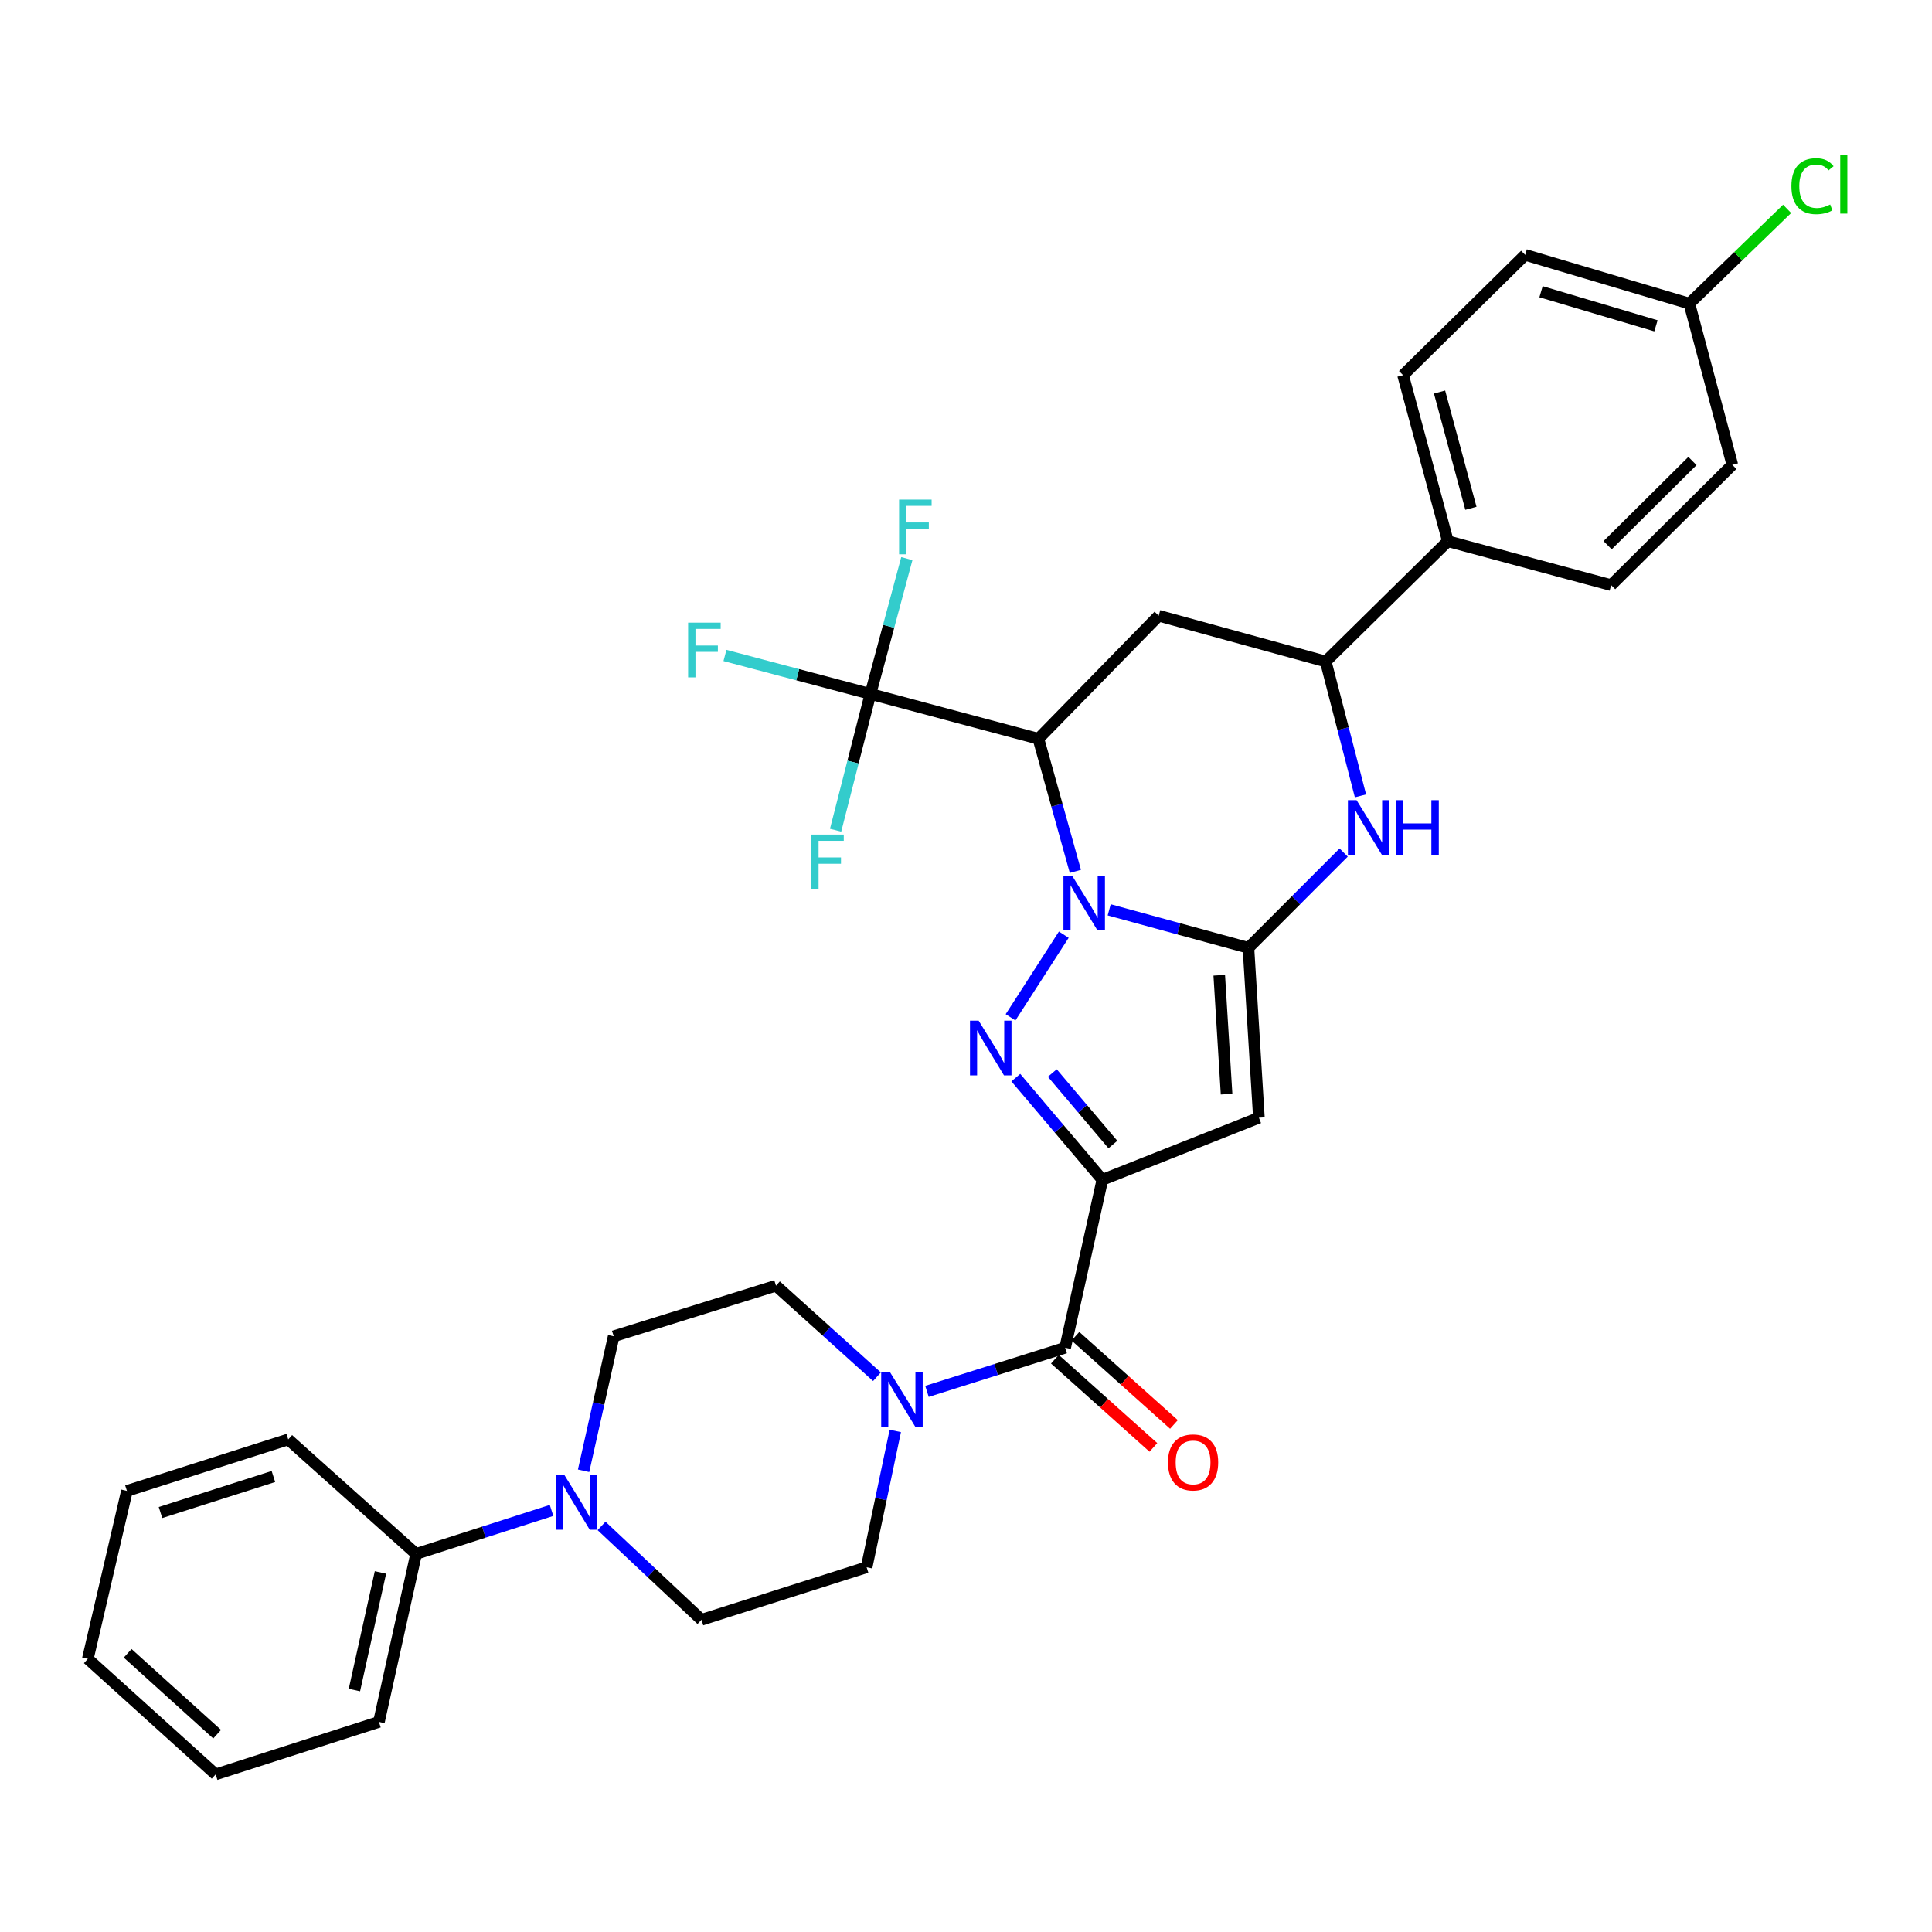 <?xml version='1.0' encoding='iso-8859-1'?>
<svg version='1.1' baseProfile='full'
              xmlns='http://www.w3.org/2000/svg'
                      xmlns:rdkit='http://www.rdkit.org/xml'
                      xmlns:xlink='http://www.w3.org/1999/xlink'
                  xml:space='preserve'
width='1000px' height='1000px' viewBox='0 0 1000 1000'>
<!-- END OF HEADER -->
<rect style='opacity:1.0;fill:#FFFFFF;stroke:none' width='1000' height='1000' x='0' y='0'> </rect>
<path class='bond-0' d='M 574.121,470.932 L 610.154,480.77' style='fill:none;fill-rule:evenodd;stroke:#0000FF;stroke-width:6px;stroke-linecap:butt;stroke-linejoin:miter;stroke-opacity:1' />
<path class='bond-0' d='M 610.154,480.77 L 646.186,490.609' style='fill:none;fill-rule:evenodd;stroke:#000000;stroke-width:6px;stroke-linecap:butt;stroke-linejoin:miter;stroke-opacity:1' />
<path class='bond-2' d='M 550.615,483.79 L 523.056,526.558' style='fill:none;fill-rule:evenodd;stroke:#0000FF;stroke-width:6px;stroke-linecap:butt;stroke-linejoin:miter;stroke-opacity:1' />
<path class='bond-3' d='M 556.615,451.032 L 547.047,416.715' style='fill:none;fill-rule:evenodd;stroke:#0000FF;stroke-width:6px;stroke-linecap:butt;stroke-linejoin:miter;stroke-opacity:1' />
<path class='bond-3' d='M 547.047,416.715 L 537.48,382.398' style='fill:none;fill-rule:evenodd;stroke:#000000;stroke-width:6px;stroke-linecap:butt;stroke-linejoin:miter;stroke-opacity:1' />
<path class='bond-4' d='M 646.186,490.609 L 651.61,578.533' style='fill:none;fill-rule:evenodd;stroke:#000000;stroke-width:6px;stroke-linecap:butt;stroke-linejoin:miter;stroke-opacity:1' />
<path class='bond-4' d='M 631.078,504.779 L 634.874,566.326' style='fill:none;fill-rule:evenodd;stroke:#000000;stroke-width:6px;stroke-linecap:butt;stroke-linejoin:miter;stroke-opacity:1' />
<path class='bond-5' d='M 646.186,490.609 L 670.832,465.942' style='fill:none;fill-rule:evenodd;stroke:#000000;stroke-width:6px;stroke-linecap:butt;stroke-linejoin:miter;stroke-opacity:1' />
<path class='bond-5' d='M 670.832,465.942 L 695.477,441.276' style='fill:none;fill-rule:evenodd;stroke:#0000FF;stroke-width:6px;stroke-linecap:butt;stroke-linejoin:miter;stroke-opacity:1' />
<path class='bond-1' d='M 570.581,610.65 L 548.181,584.213' style='fill:none;fill-rule:evenodd;stroke:#000000;stroke-width:6px;stroke-linecap:butt;stroke-linejoin:miter;stroke-opacity:1' />
<path class='bond-1' d='M 548.181,584.213 L 525.781,557.776' style='fill:none;fill-rule:evenodd;stroke:#0000FF;stroke-width:6px;stroke-linecap:butt;stroke-linejoin:miter;stroke-opacity:1' />
<path class='bond-1' d='M 576.032,592.407 L 560.352,573.901' style='fill:none;fill-rule:evenodd;stroke:#000000;stroke-width:6px;stroke-linecap:butt;stroke-linejoin:miter;stroke-opacity:1' />
<path class='bond-1' d='M 560.352,573.901 L 544.672,555.394' style='fill:none;fill-rule:evenodd;stroke:#0000FF;stroke-width:6px;stroke-linecap:butt;stroke-linejoin:miter;stroke-opacity:1' />
<path class='bond-6' d='M 570.581,610.65 L 551.323,697.582' style='fill:none;fill-rule:evenodd;stroke:#000000;stroke-width:6px;stroke-linecap:butt;stroke-linejoin:miter;stroke-opacity:1' />
<path class='bond-33' d='M 570.581,610.65 L 651.61,578.533' style='fill:none;fill-rule:evenodd;stroke:#000000;stroke-width:6px;stroke-linecap:butt;stroke-linejoin:miter;stroke-opacity:1' />
<path class='bond-7' d='M 537.48,382.398 L 450.539,359.187' style='fill:none;fill-rule:evenodd;stroke:#000000;stroke-width:6px;stroke-linecap:butt;stroke-linejoin:miter;stroke-opacity:1' />
<path class='bond-8' d='M 537.48,382.398 L 599.747,318.695' style='fill:none;fill-rule:evenodd;stroke:#000000;stroke-width:6px;stroke-linecap:butt;stroke-linejoin:miter;stroke-opacity:1' />
<path class='bond-34' d='M 704.182,411.944 L 695.187,377.169' style='fill:none;fill-rule:evenodd;stroke:#0000FF;stroke-width:6px;stroke-linecap:butt;stroke-linejoin:miter;stroke-opacity:1' />
<path class='bond-34' d='M 695.187,377.169 L 686.191,342.393' style='fill:none;fill-rule:evenodd;stroke:#000000;stroke-width:6px;stroke-linecap:butt;stroke-linejoin:miter;stroke-opacity:1' />
<path class='bond-9' d='M 551.323,697.582 L 515.562,708.878' style='fill:none;fill-rule:evenodd;stroke:#000000;stroke-width:6px;stroke-linecap:butt;stroke-linejoin:miter;stroke-opacity:1' />
<path class='bond-9' d='M 515.562,708.878 L 479.801,720.175' style='fill:none;fill-rule:evenodd;stroke:#0000FF;stroke-width:6px;stroke-linecap:butt;stroke-linejoin:miter;stroke-opacity:1' />
<path class='bond-13' d='M 546.002,703.525 L 571.497,726.351' style='fill:none;fill-rule:evenodd;stroke:#000000;stroke-width:6px;stroke-linecap:butt;stroke-linejoin:miter;stroke-opacity:1' />
<path class='bond-13' d='M 571.497,726.351 L 596.992,749.177' style='fill:none;fill-rule:evenodd;stroke:#FF0000;stroke-width:6px;stroke-linecap:butt;stroke-linejoin:miter;stroke-opacity:1' />
<path class='bond-13' d='M 556.643,691.64 L 582.138,714.466' style='fill:none;fill-rule:evenodd;stroke:#000000;stroke-width:6px;stroke-linecap:butt;stroke-linejoin:miter;stroke-opacity:1' />
<path class='bond-13' d='M 582.138,714.466 L 607.633,737.292' style='fill:none;fill-rule:evenodd;stroke:#FF0000;stroke-width:6px;stroke-linecap:butt;stroke-linejoin:miter;stroke-opacity:1' />
<path class='bond-19' d='M 450.539,359.187 L 441.522,394.456' style='fill:none;fill-rule:evenodd;stroke:#000000;stroke-width:6px;stroke-linecap:butt;stroke-linejoin:miter;stroke-opacity:1' />
<path class='bond-19' d='M 441.522,394.456 L 432.506,429.725' style='fill:none;fill-rule:evenodd;stroke:#33CCCC;stroke-width:6px;stroke-linecap:butt;stroke-linejoin:miter;stroke-opacity:1' />
<path class='bond-20' d='M 450.539,359.187 L 412.886,349.225' style='fill:none;fill-rule:evenodd;stroke:#000000;stroke-width:6px;stroke-linecap:butt;stroke-linejoin:miter;stroke-opacity:1' />
<path class='bond-20' d='M 412.886,349.225 L 375.234,339.262' style='fill:none;fill-rule:evenodd;stroke:#33CCCC;stroke-width:6px;stroke-linecap:butt;stroke-linejoin:miter;stroke-opacity:1' />
<path class='bond-21' d='M 450.539,359.187 L 459.957,324.164' style='fill:none;fill-rule:evenodd;stroke:#000000;stroke-width:6px;stroke-linecap:butt;stroke-linejoin:miter;stroke-opacity:1' />
<path class='bond-21' d='M 459.957,324.164 L 469.376,289.141' style='fill:none;fill-rule:evenodd;stroke:#33CCCC;stroke-width:6px;stroke-linecap:butt;stroke-linejoin:miter;stroke-opacity:1' />
<path class='bond-10' d='M 599.747,318.695 L 686.191,342.393' style='fill:none;fill-rule:evenodd;stroke:#000000;stroke-width:6px;stroke-linecap:butt;stroke-linejoin:miter;stroke-opacity:1' />
<path class='bond-14' d='M 463.401,740.648 L 455.982,775.928' style='fill:none;fill-rule:evenodd;stroke:#0000FF;stroke-width:6px;stroke-linecap:butt;stroke-linejoin:miter;stroke-opacity:1' />
<path class='bond-14' d='M 455.982,775.928 L 448.563,811.207' style='fill:none;fill-rule:evenodd;stroke:#000000;stroke-width:6px;stroke-linecap:butt;stroke-linejoin:miter;stroke-opacity:1' />
<path class='bond-15' d='M 453.911,712.602 L 427.783,689.038' style='fill:none;fill-rule:evenodd;stroke:#0000FF;stroke-width:6px;stroke-linecap:butt;stroke-linejoin:miter;stroke-opacity:1' />
<path class='bond-15' d='M 427.783,689.038 L 401.654,665.473' style='fill:none;fill-rule:evenodd;stroke:#000000;stroke-width:6px;stroke-linecap:butt;stroke-linejoin:miter;stroke-opacity:1' />
<path class='bond-12' d='M 686.191,342.393 L 749.416,280.134' style='fill:none;fill-rule:evenodd;stroke:#000000;stroke-width:6px;stroke-linecap:butt;stroke-linejoin:miter;stroke-opacity:1' />
<path class='bond-11' d='M 302.063,761.274 L 309.859,726.468' style='fill:none;fill-rule:evenodd;stroke:#0000FF;stroke-width:6px;stroke-linecap:butt;stroke-linejoin:miter;stroke-opacity:1' />
<path class='bond-11' d='M 309.859,726.468 L 317.656,691.662' style='fill:none;fill-rule:evenodd;stroke:#000000;stroke-width:6px;stroke-linecap:butt;stroke-linejoin:miter;stroke-opacity:1' />
<path class='bond-18' d='M 285.478,781.785 L 250.43,793.04' style='fill:none;fill-rule:evenodd;stroke:#0000FF;stroke-width:6px;stroke-linecap:butt;stroke-linejoin:miter;stroke-opacity:1' />
<path class='bond-18' d='M 250.43,793.04 L 215.383,804.295' style='fill:none;fill-rule:evenodd;stroke:#000000;stroke-width:6px;stroke-linecap:butt;stroke-linejoin:miter;stroke-opacity:1' />
<path class='bond-36' d='M 311.356,789.809 L 337.22,814.103' style='fill:none;fill-rule:evenodd;stroke:#0000FF;stroke-width:6px;stroke-linecap:butt;stroke-linejoin:miter;stroke-opacity:1' />
<path class='bond-36' d='M 337.22,814.103 L 363.084,838.397' style='fill:none;fill-rule:evenodd;stroke:#000000;stroke-width:6px;stroke-linecap:butt;stroke-linejoin:miter;stroke-opacity:1' />
<path class='bond-22' d='M 749.416,280.134 L 726.223,194.186' style='fill:none;fill-rule:evenodd;stroke:#000000;stroke-width:6px;stroke-linecap:butt;stroke-linejoin:miter;stroke-opacity:1' />
<path class='bond-22' d='M 761.339,263.086 L 745.104,202.923' style='fill:none;fill-rule:evenodd;stroke:#000000;stroke-width:6px;stroke-linecap:butt;stroke-linejoin:miter;stroke-opacity:1' />
<path class='bond-23' d='M 749.416,280.134 L 833.92,302.858' style='fill:none;fill-rule:evenodd;stroke:#000000;stroke-width:6px;stroke-linecap:butt;stroke-linejoin:miter;stroke-opacity:1' />
<path class='bond-16' d='M 448.563,811.207 L 363.084,838.397' style='fill:none;fill-rule:evenodd;stroke:#000000;stroke-width:6px;stroke-linecap:butt;stroke-linejoin:miter;stroke-opacity:1' />
<path class='bond-17' d='M 401.654,665.473 L 317.656,691.662' style='fill:none;fill-rule:evenodd;stroke:#000000;stroke-width:6px;stroke-linecap:butt;stroke-linejoin:miter;stroke-opacity:1' />
<path class='bond-28' d='M 215.383,804.295 L 196.134,891.262' style='fill:none;fill-rule:evenodd;stroke:#000000;stroke-width:6px;stroke-linecap:butt;stroke-linejoin:miter;stroke-opacity:1' />
<path class='bond-28' d='M 196.92,813.892 L 183.446,874.769' style='fill:none;fill-rule:evenodd;stroke:#000000;stroke-width:6px;stroke-linecap:butt;stroke-linejoin:miter;stroke-opacity:1' />
<path class='bond-29' d='M 215.383,804.295 L 149.189,745.04' style='fill:none;fill-rule:evenodd;stroke:#000000;stroke-width:6px;stroke-linecap:butt;stroke-linejoin:miter;stroke-opacity:1' />
<path class='bond-25' d='M 726.223,194.186 L 789.43,131.919' style='fill:none;fill-rule:evenodd;stroke:#000000;stroke-width:6px;stroke-linecap:butt;stroke-linejoin:miter;stroke-opacity:1' />
<path class='bond-26' d='M 833.92,302.858 L 896.657,240.608' style='fill:none;fill-rule:evenodd;stroke:#000000;stroke-width:6px;stroke-linecap:butt;stroke-linejoin:miter;stroke-opacity:1' />
<path class='bond-26' d='M 832.094,282.196 L 876.01,238.621' style='fill:none;fill-rule:evenodd;stroke:#000000;stroke-width:6px;stroke-linecap:butt;stroke-linejoin:miter;stroke-opacity:1' />
<path class='bond-24' d='M 874.403,157.141 L 896.657,240.608' style='fill:none;fill-rule:evenodd;stroke:#000000;stroke-width:6px;stroke-linecap:butt;stroke-linejoin:miter;stroke-opacity:1' />
<path class='bond-27' d='M 874.403,157.141 L 899.707,132.625' style='fill:none;fill-rule:evenodd;stroke:#000000;stroke-width:6px;stroke-linecap:butt;stroke-linejoin:miter;stroke-opacity:1' />
<path class='bond-27' d='M 899.707,132.625 L 925.012,108.109' style='fill:none;fill-rule:evenodd;stroke:#00CC00;stroke-width:6px;stroke-linecap:butt;stroke-linejoin:miter;stroke-opacity:1' />
<path class='bond-35' d='M 874.403,157.141 L 789.43,131.919' style='fill:none;fill-rule:evenodd;stroke:#000000;stroke-width:6px;stroke-linecap:butt;stroke-linejoin:miter;stroke-opacity:1' />
<path class='bond-35' d='M 857.118,168.651 L 797.637,150.995' style='fill:none;fill-rule:evenodd;stroke:#000000;stroke-width:6px;stroke-linecap:butt;stroke-linejoin:miter;stroke-opacity:1' />
<path class='bond-30' d='M 196.134,891.262 L 111.622,918.416' style='fill:none;fill-rule:evenodd;stroke:#000000;stroke-width:6px;stroke-linecap:butt;stroke-linejoin:miter;stroke-opacity:1' />
<path class='bond-31' d='M 149.189,745.04 L 65.696,771.681' style='fill:none;fill-rule:evenodd;stroke:#000000;stroke-width:6px;stroke-linecap:butt;stroke-linejoin:miter;stroke-opacity:1' />
<path class='bond-31' d='M 141.515,764.234 L 83.07,782.882' style='fill:none;fill-rule:evenodd;stroke:#000000;stroke-width:6px;stroke-linecap:butt;stroke-linejoin:miter;stroke-opacity:1' />
<path class='bond-37' d='M 111.622,918.416 L 45.455,858.622' style='fill:none;fill-rule:evenodd;stroke:#000000;stroke-width:6px;stroke-linecap:butt;stroke-linejoin:miter;stroke-opacity:1' />
<path class='bond-37' d='M 112.392,897.612 L 66.075,855.755' style='fill:none;fill-rule:evenodd;stroke:#000000;stroke-width:6px;stroke-linecap:butt;stroke-linejoin:miter;stroke-opacity:1' />
<path class='bond-32' d='M 65.696,771.681 L 45.455,858.622' style='fill:none;fill-rule:evenodd;stroke:#000000;stroke-width:6px;stroke-linecap:butt;stroke-linejoin:miter;stroke-opacity:1' />
<path  class='atom-0' d='M 554.918 453.238
L 564.198 468.238
Q 565.118 469.718, 566.598 472.398
Q 568.078 475.078, 568.158 475.238
L 568.158 453.238
L 571.918 453.238
L 571.918 481.558
L 568.038 481.558
L 558.078 465.158
Q 556.918 463.238, 555.678 461.038
Q 554.478 458.838, 554.118 458.158
L 554.118 481.558
L 550.438 481.558
L 550.438 453.238
L 554.918 453.238
' fill='#0000FF'/>
<path  class='atom-3' d='M 506.547 528.303
L 515.827 543.303
Q 516.747 544.783, 518.227 547.463
Q 519.707 550.143, 519.787 550.303
L 519.787 528.303
L 523.547 528.303
L 523.547 556.623
L 519.667 556.623
L 509.707 540.223
Q 508.547 538.303, 507.307 536.103
Q 506.107 533.903, 505.747 533.223
L 505.747 556.623
L 502.067 556.623
L 502.067 528.303
L 506.547 528.303
' fill='#0000FF'/>
<path  class='atom-6' d='M 702.158 414.163
L 711.438 429.163
Q 712.358 430.643, 713.838 433.323
Q 715.318 436.003, 715.398 436.163
L 715.398 414.163
L 719.158 414.163
L 719.158 442.483
L 715.278 442.483
L 705.318 426.083
Q 704.158 424.163, 702.918 421.963
Q 701.718 419.763, 701.358 419.083
L 701.358 442.483
L 697.678 442.483
L 697.678 414.163
L 702.158 414.163
' fill='#0000FF'/>
<path  class='atom-6' d='M 722.558 414.163
L 726.398 414.163
L 726.398 426.203
L 740.878 426.203
L 740.878 414.163
L 744.718 414.163
L 744.718 442.483
L 740.878 442.483
L 740.878 429.403
L 726.398 429.403
L 726.398 442.483
L 722.558 442.483
L 722.558 414.163
' fill='#0000FF'/>
<path  class='atom-10' d='M 460.586 710.107
L 469.866 725.107
Q 470.786 726.587, 472.266 729.267
Q 473.746 731.947, 473.826 732.107
L 473.826 710.107
L 477.586 710.107
L 477.586 738.427
L 473.706 738.427
L 463.746 722.027
Q 462.586 720.107, 461.346 717.907
Q 460.146 715.707, 459.786 715.027
L 459.786 738.427
L 456.106 738.427
L 456.106 710.107
L 460.586 710.107
' fill='#0000FF'/>
<path  class='atom-12' d='M 292.138 763.477
L 301.418 778.477
Q 302.338 779.957, 303.818 782.637
Q 305.298 785.317, 305.378 785.477
L 305.378 763.477
L 309.138 763.477
L 309.138 791.797
L 305.258 791.797
L 295.298 775.397
Q 294.138 773.477, 292.898 771.277
Q 291.698 769.077, 291.338 768.397
L 291.338 791.797
L 287.658 791.797
L 287.658 763.477
L 292.138 763.477
' fill='#0000FF'/>
<path  class='atom-14' d='M 604.534 756.943
Q 604.534 750.143, 607.894 746.343
Q 611.254 742.543, 617.534 742.543
Q 623.814 742.543, 627.174 746.343
Q 630.534 750.143, 630.534 756.943
Q 630.534 763.823, 627.134 767.743
Q 623.734 771.623, 617.534 771.623
Q 611.294 771.623, 607.894 767.743
Q 604.534 763.863, 604.534 756.943
M 617.534 768.423
Q 621.854 768.423, 624.174 765.543
Q 626.534 762.623, 626.534 756.943
Q 626.534 751.383, 624.174 748.583
Q 621.854 745.743, 617.534 745.743
Q 613.214 745.743, 610.854 748.543
Q 608.534 751.343, 608.534 756.943
Q 608.534 762.663, 610.854 765.543
Q 613.214 768.423, 617.534 768.423
' fill='#FF0000'/>
<path  class='atom-20' d='M 419.892 431.968
L 436.732 431.968
L 436.732 435.208
L 423.692 435.208
L 423.692 443.808
L 435.292 443.808
L 435.292 447.088
L 423.692 447.088
L 423.692 460.288
L 419.892 460.288
L 419.892 431.968
' fill='#33CCCC'/>
<path  class='atom-21' d='M 356.171 322.286
L 373.011 322.286
L 373.011 325.526
L 359.971 325.526
L 359.971 334.126
L 371.571 334.126
L 371.571 337.406
L 359.971 337.406
L 359.971 350.606
L 356.171 350.606
L 356.171 322.286
' fill='#33CCCC'/>
<path  class='atom-22' d='M 465.365 258.583
L 482.205 258.583
L 482.205 261.823
L 469.165 261.823
L 469.165 270.423
L 480.765 270.423
L 480.765 273.703
L 469.165 273.703
L 469.165 286.903
L 465.365 286.903
L 465.365 258.583
' fill='#33CCCC'/>
<path  class='atom-28' d='M 927.231 96.359
Q 927.231 89.319, 930.511 85.639
Q 933.831 81.919, 940.111 81.919
Q 945.951 81.919, 949.071 86.039
L 946.431 88.199
Q 944.151 85.199, 940.111 85.199
Q 935.831 85.199, 933.551 88.079
Q 931.311 90.919, 931.311 96.359
Q 931.311 101.959, 933.631 104.839
Q 935.991 107.719, 940.551 107.719
Q 943.671 107.719, 947.311 105.839
L 948.431 108.839
Q 946.951 109.799, 944.711 110.359
Q 942.471 110.919, 939.991 110.919
Q 933.831 110.919, 930.511 107.159
Q 927.231 103.399, 927.231 96.359
' fill='#00CC00'/>
<path  class='atom-28' d='M 952.511 80.199
L 956.191 80.199
L 956.191 110.559
L 952.511 110.559
L 952.511 80.199
' fill='#00CC00'/>
</svg>
